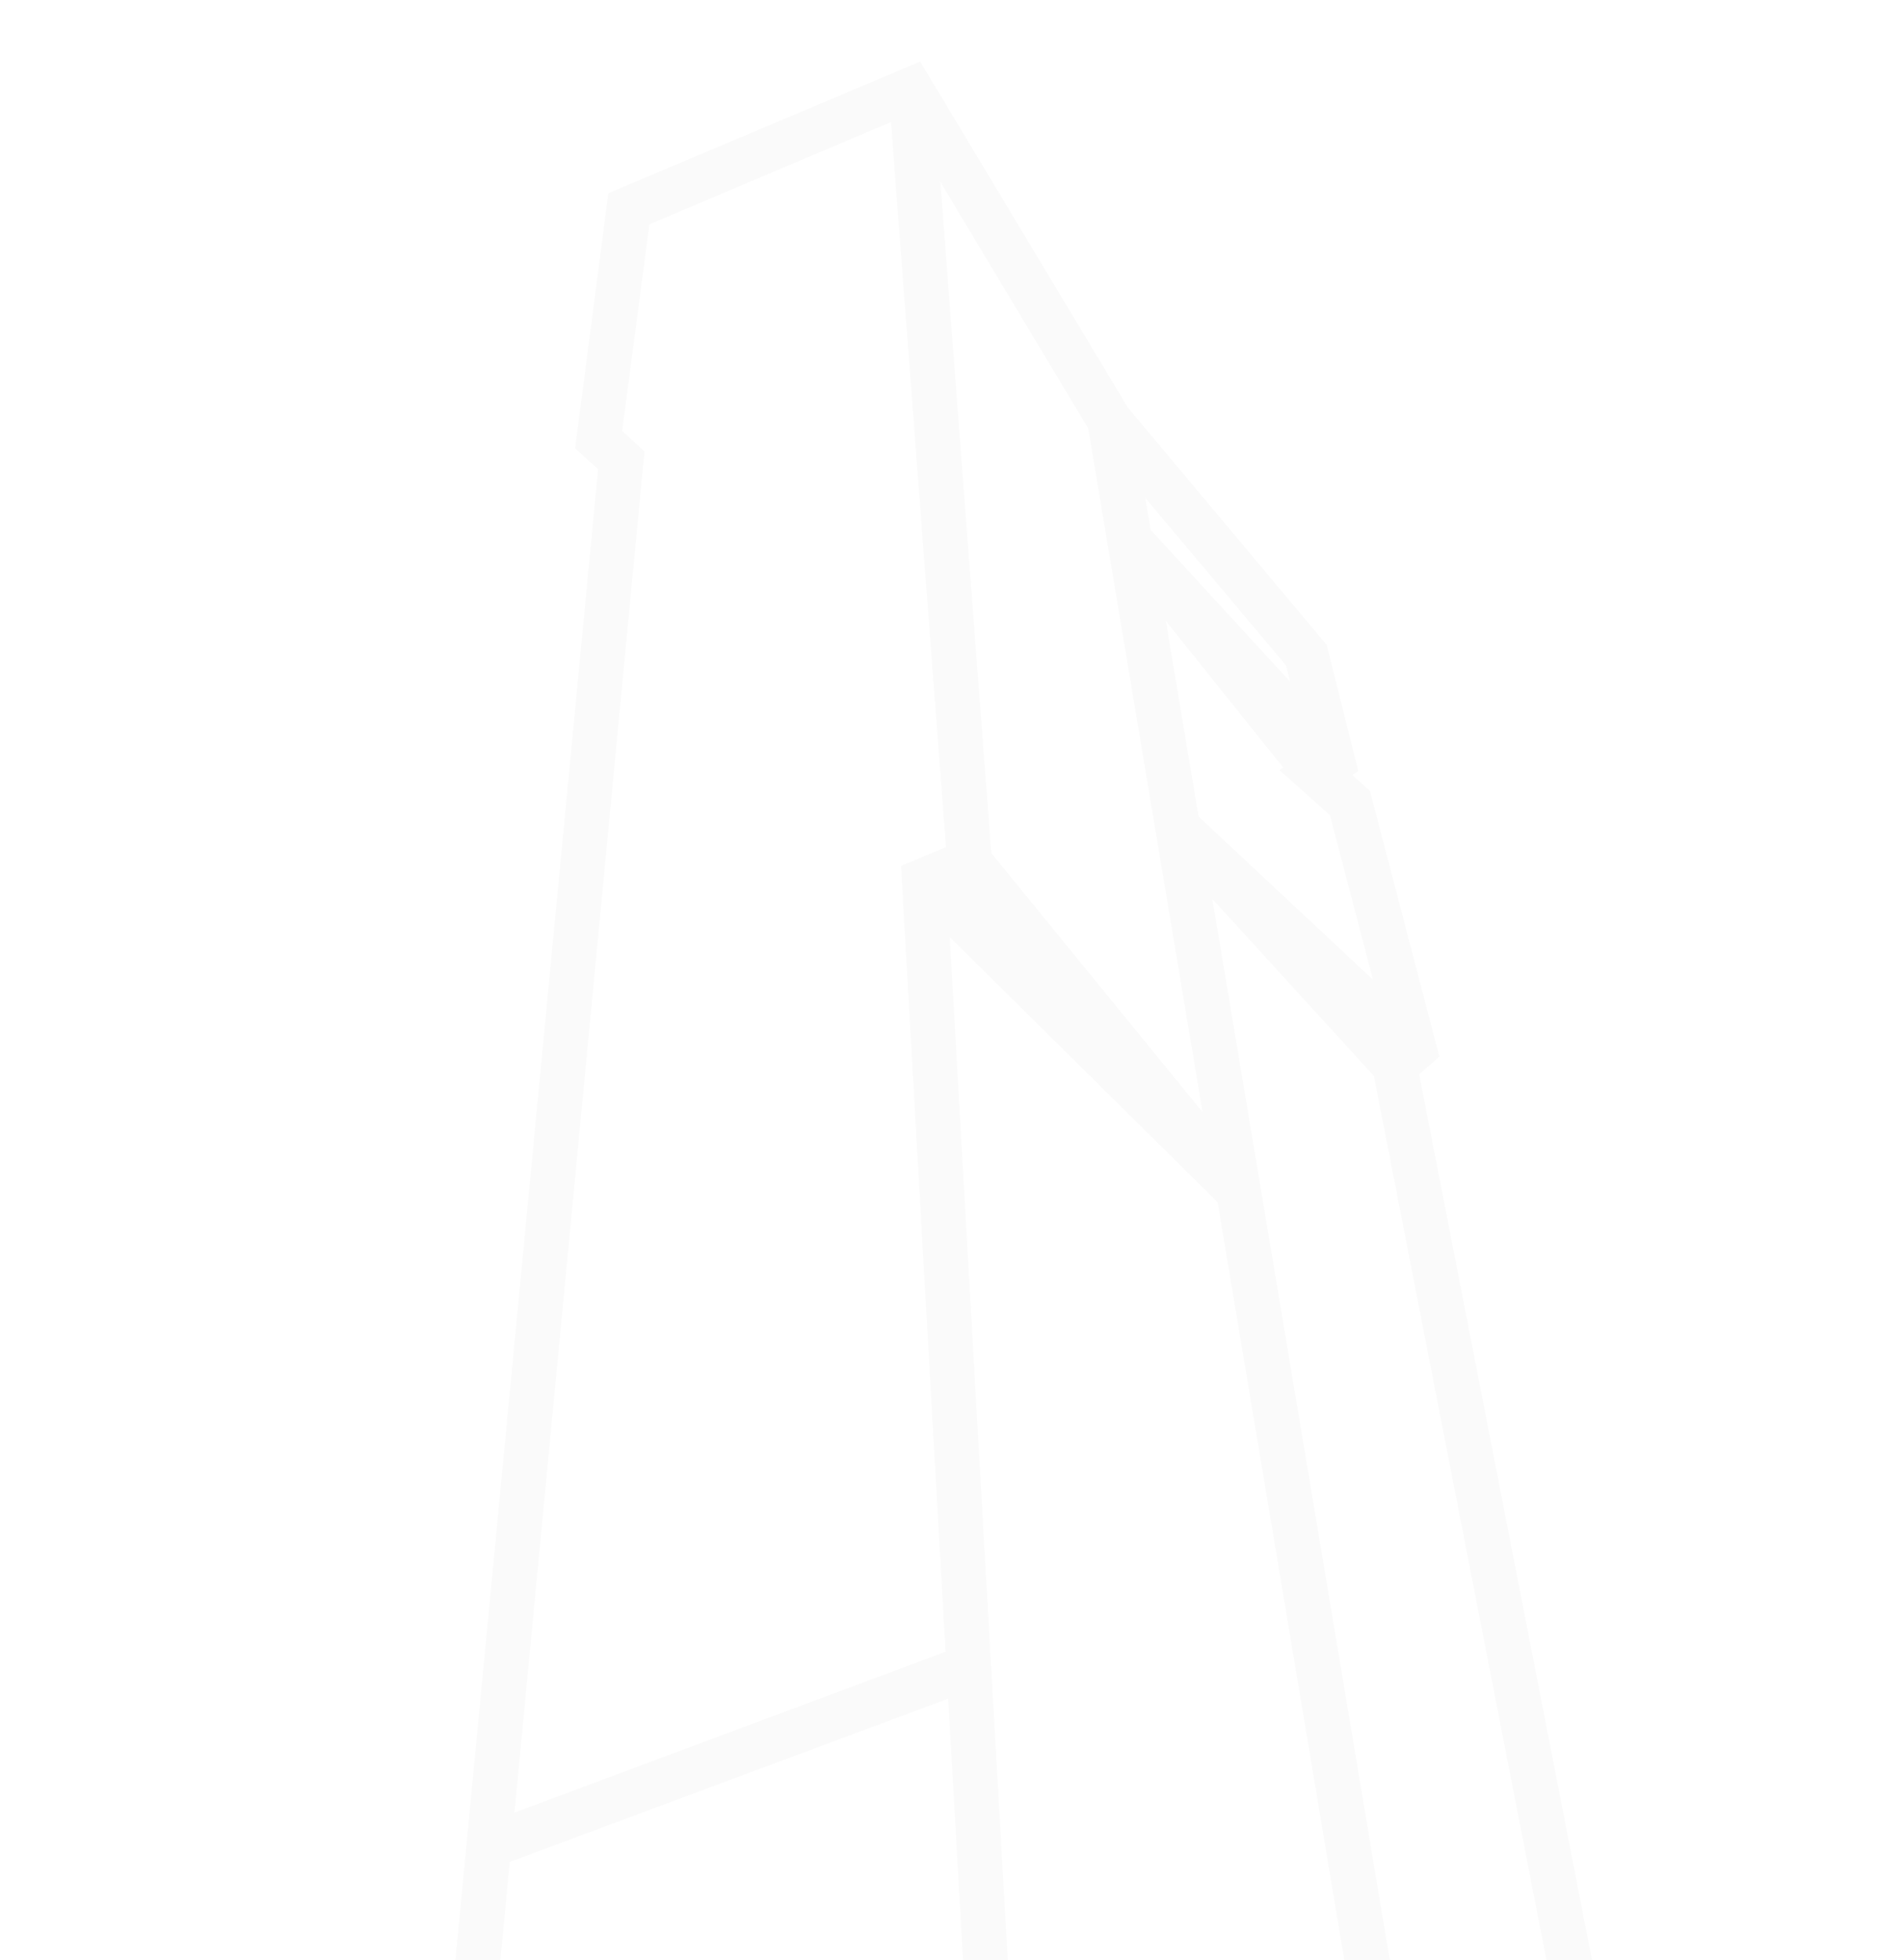 <svg xmlns="http://www.w3.org/2000/svg" xmlns:xlink="http://www.w3.org/1999/xlink" id="Layer_1" x="0px" y="0px" viewBox="0 0 538 554" style="enable-background:new 0 0 538 554;" xml:space="preserve"> <style type="text/css"> .st0{opacity:2.000000e-02;enable-background:new ;} </style> <g class="st0"> <polygon points="251.1,25.8 267.3,239.4 254.6,244.7 276.6,633.1 289.2,632.4 267.7,253 280.6,247.6 263.7,24.8 251.1,25.8 "></polygon> <polygon points="465.2,632.7 401,303.6 403.8,301.2 406.7,298.6 387.1,223.5 376,213.6 371.8,218.4 375.3,223.6 380.1,220.4 383.8,217.9 374.9,182.3 318.7,115.2 260,17.4 171.9,54.6 162.5,126.7 169,132.6 121.1,633.3 133.7,634.5 182.1,127.6 175.8,121.8 183.5,63.4 254.8,33.2 308.4,122.6 363.4,188.1 369.4,212.4 368.3,213.1 361.5,217.6 375.8,230.4 392.5,294.3 390,296.5 387.2,298.9 452.8,635.1 465.2,632.7 "></polygon> <polyline points="271.5,465.2 135.9,515.8 140.3,527.6 275.9,477.1 "></polyline> <polygon points="256.7,253.3 345.5,341.2 354.8,332.7 278.8,239.5 269.1,247.5 270.5,249.3 265.6,244.4 256.7,253.3 "></polygon> <polygon points="398.8,297 337.4,229.7 332.8,233.9 328.5,238.5 395.3,301.1 403.9,291.8 337.1,229.3 328.1,238.2 389.5,305.5 398.8,297 "></polygon> <polygon points="376.8,214.4 324.1,148.6 319.2,152.5 314.5,156.8 372,219.4 381.3,210.9 323.8,148.3 314.2,156.5 366.9,222.3 376.8,214.4 "></polygon> <polyline points="307.3,119.9 393.4,635 405.9,632.9 319.8,117.9 "></polyline> </g> </svg>